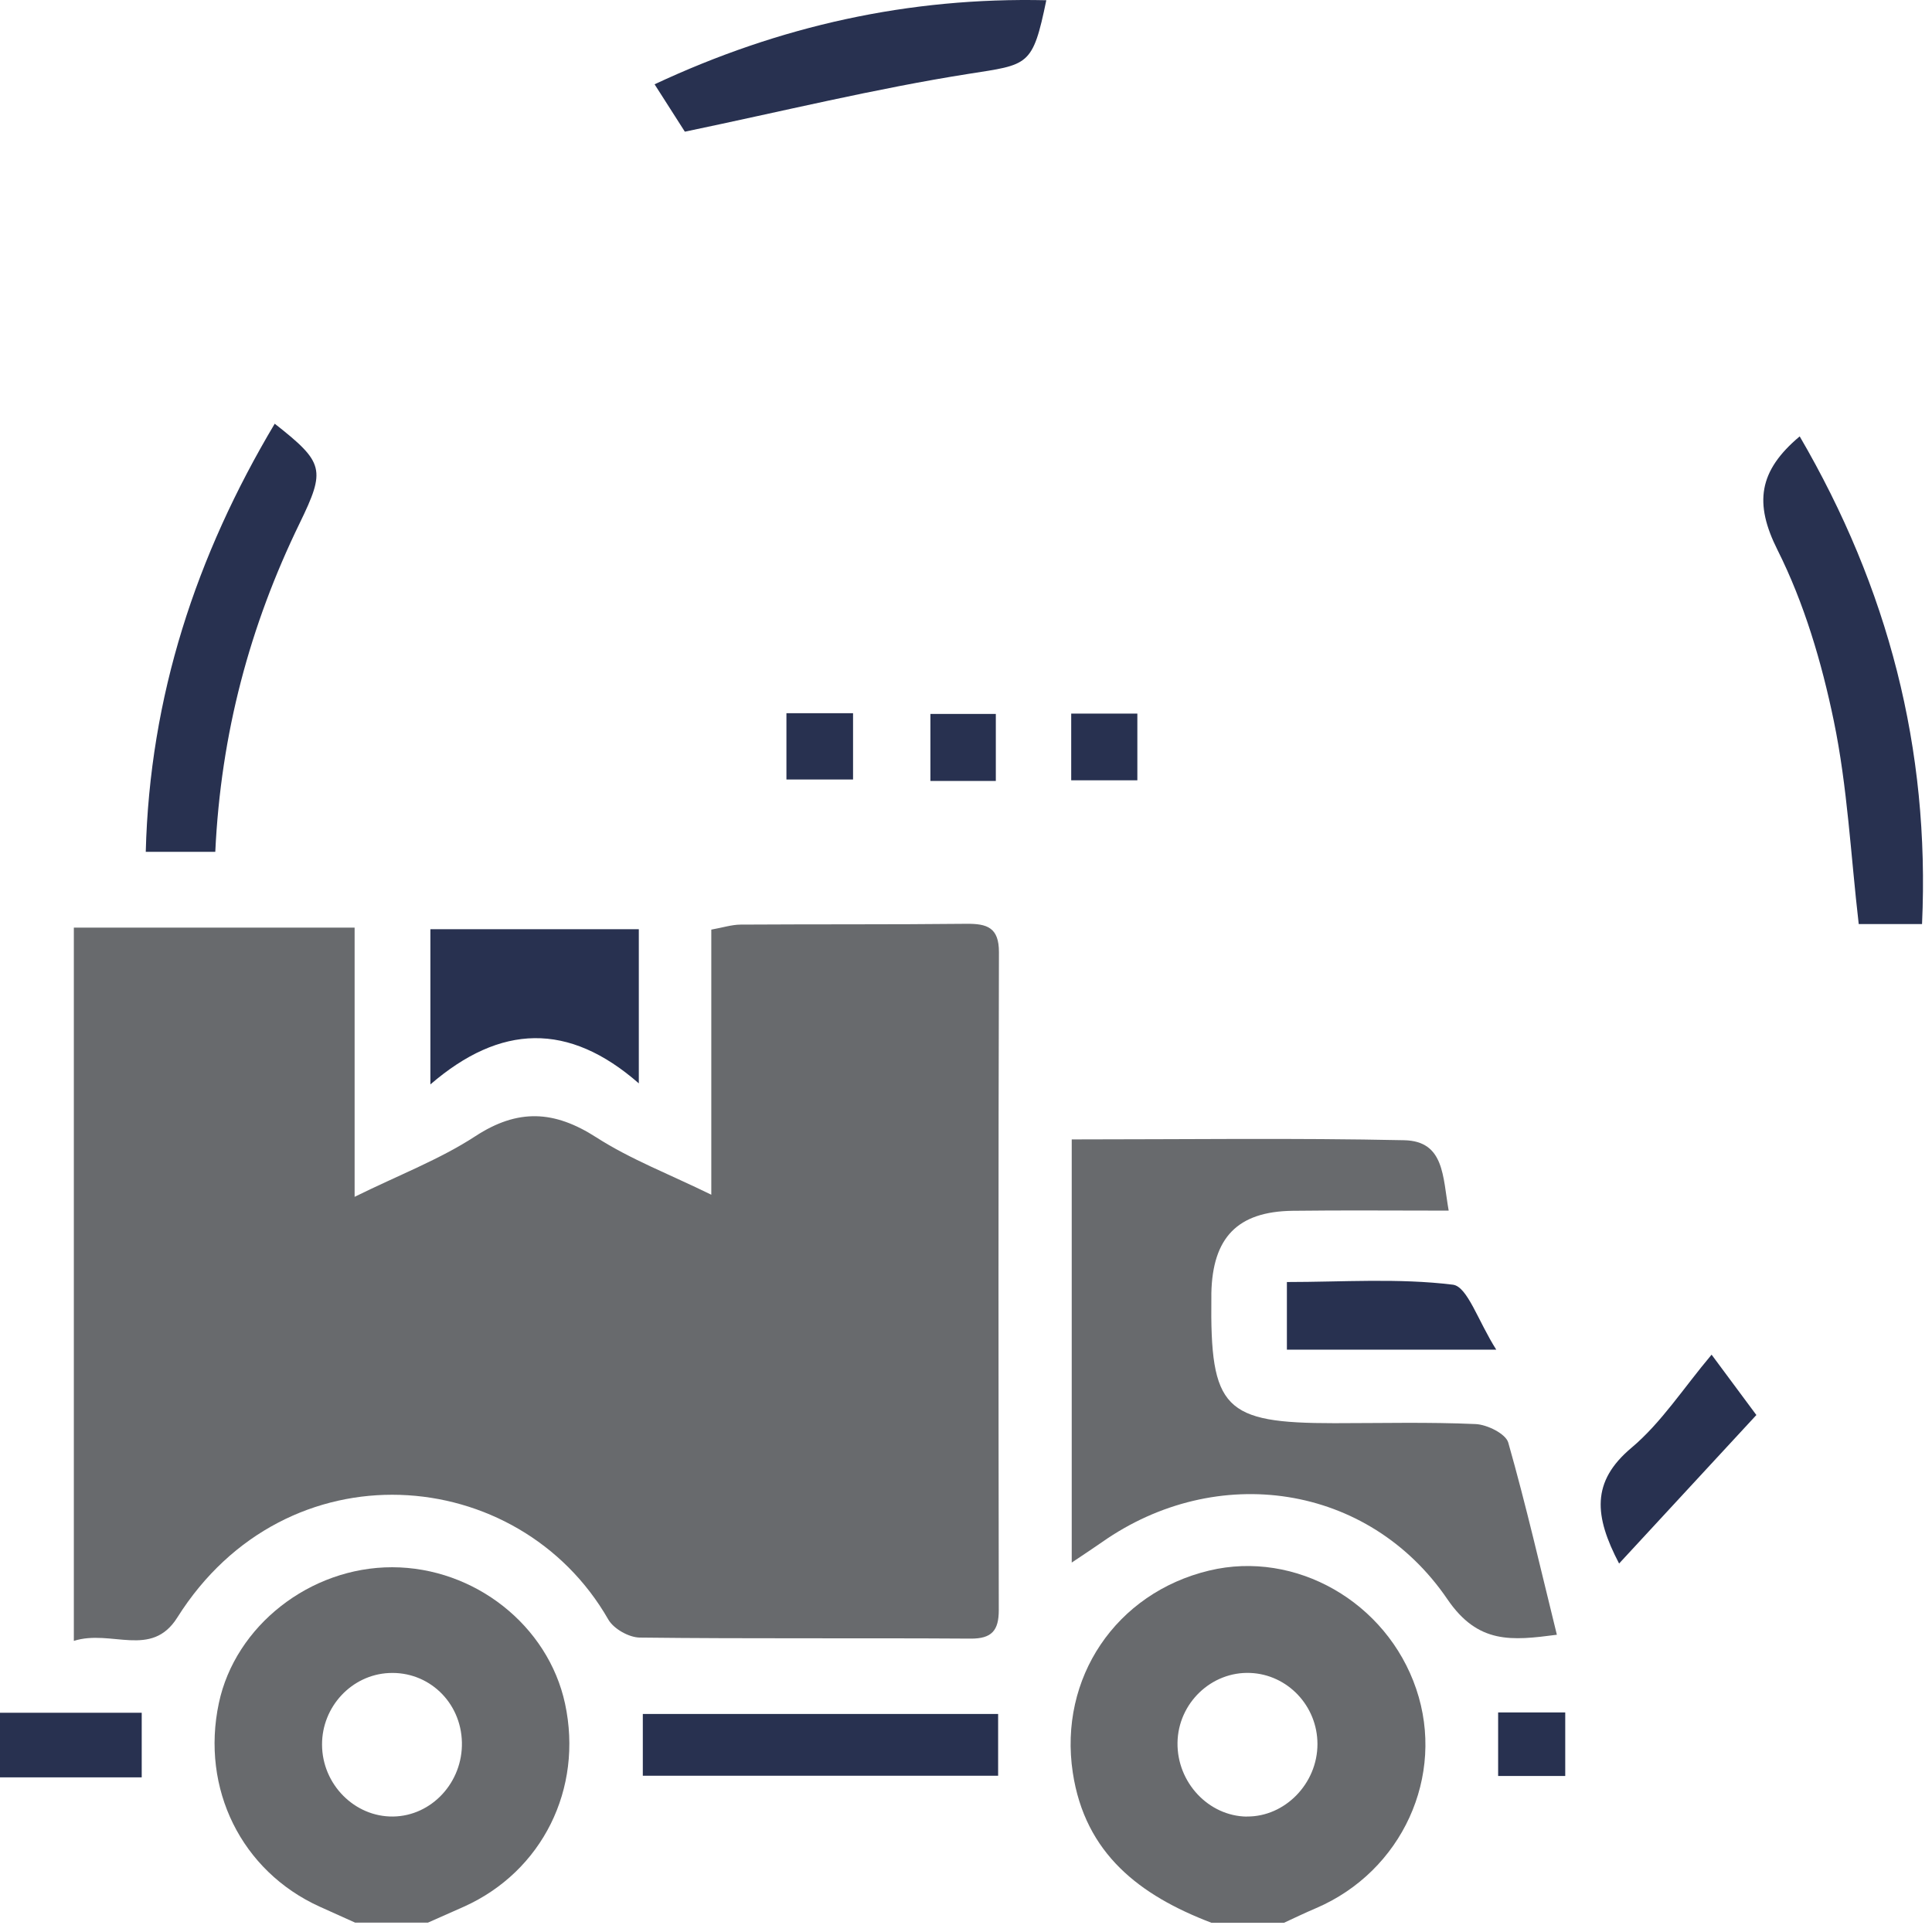 <?xml version="1.0" encoding="UTF-8"?> <svg xmlns="http://www.w3.org/2000/svg" width="204" height="204" viewBox="0 0 204 204" fill="none"><path d="M127.898 203.019C120.394 200.154 114.57 195.763 113.274 187.159C111.774 177.192 117.828 168.196 127.684 165.834C136.799 163.651 146.417 169.143 149.538 178.334C152.659 187.518 148.046 197.596 138.957 201.484C137.814 201.97 136.697 202.507 135.572 203.028H127.898V203.019ZM131.649 191.806C135.674 191.849 139.11 188.328 139.11 184.158C139.11 180.133 135.964 176.808 132.016 176.646C127.906 176.476 124.393 179.844 124.333 184.013C124.274 188.208 127.608 191.764 131.658 191.815L131.649 191.806Z" fill="#686A6D"></path><path d="M37.518 203.019C36.265 202.457 35.003 201.894 33.749 201.322C25.504 197.579 21.189 188.874 23.108 179.835C24.839 171.667 32.743 165.476 41.415 165.485C50.12 165.502 57.88 171.633 59.662 179.886C61.597 188.882 57.257 197.605 48.995 201.322C47.724 201.894 46.454 202.448 45.184 203.011H37.51L37.518 203.019ZM48.773 183.971C48.679 179.716 45.243 176.45 41.065 176.655C37.134 176.842 33.988 180.21 34.005 184.218C34.014 188.405 37.441 191.866 41.517 191.807C45.576 191.747 48.867 188.2 48.773 183.971Z" fill="#686A6D"></path><path d="M0 180.85H14.964V187.671H0V180.85Z" fill="#283150"></path><path d="M7.797 173.252V97.945H37.444V126.373C42.185 124.036 46.448 122.416 50.183 119.978C54.685 117.036 58.522 117.241 62.956 120.088C66.588 122.425 70.707 123.994 75.106 126.151V98.158C76.309 97.945 77.247 97.638 78.185 97.629C86.14 97.578 94.095 97.629 102.051 97.544C104.225 97.527 105.487 97.928 105.478 100.554C105.41 123.704 105.427 146.862 105.461 170.012C105.461 172.161 104.728 173.039 102.477 173.022C90.83 172.945 79.182 173.048 67.535 172.911C66.401 172.894 64.789 171.982 64.235 171.01C54.779 154.502 30.239 152.481 18.72 170.797C15.982 175.145 11.77 172.007 7.797 173.261V173.252Z" fill="#686A6D"></path><path d="M164.384 172.614C159.626 173.236 156.079 173.628 152.83 168.862C144.5 156.635 128.469 154.332 116.353 162.842C115.441 163.481 114.511 164.087 113.164 164.991V120.311C125.025 120.311 136.647 120.149 148.268 120.396C152.54 120.49 152.327 124.25 152.967 127.831C147.185 127.831 141.831 127.78 136.485 127.848C130.678 127.925 128.035 130.662 127.907 136.546C127.907 136.691 127.907 136.827 127.907 136.972C127.77 148.773 129.228 150.274 140.893 150.274C145.864 150.274 150.843 150.146 155.806 150.367C157.025 150.419 158.995 151.391 159.259 152.329C161.144 158.954 162.678 165.681 164.392 172.622L164.384 172.614Z" fill="#686A6D"></path><path d="M190.03 46.077C199.367 62.099 203.792 79.041 202.948 97.57H196.263C195.419 90.314 195.078 83.1 193.628 76.108C192.349 69.926 190.499 63.676 187.685 58.066C185.213 53.137 185.673 49.735 190.03 46.077Z" fill="#283150"></path><path d="M22.732 89.947H15.391C15.808 73.525 20.711 58.671 29.008 44.739C34.235 48.849 34.405 49.565 31.634 55.261C26.381 66.064 23.32 77.447 22.732 89.947Z" fill="#283150"></path><path d="M67.453 98.115V114.393C60.026 107.895 52.846 108.126 45.445 114.503V98.115H67.453Z" fill="#283150"></path><path d="M72.315 13.906C71.633 12.84 70.499 11.067 69.117 8.901C82.325 2.719 95.985 -0.308 110.48 0.025C109.031 7.042 108.613 6.803 102.26 7.801C92.429 9.353 82.726 11.732 72.306 13.906H72.315Z" fill="#283150"></path><path d="M105.392 180.978V187.5H67.875V180.978H105.392Z" fill="#283150"></path><path d="M180.723 143.034C182.275 145.123 183.673 147.016 185.455 149.412C180.663 154.596 175.939 159.704 170.96 165.093C168.334 160.07 168.001 156.455 172.264 152.874C175.428 150.214 177.756 146.564 180.731 143.034H180.723Z" fill="#283150"></path><path d="M157.992 142.514H135.883V135.369C141.724 135.369 147.633 134.942 153.405 135.65C154.948 135.837 156.065 139.487 157.992 142.514Z" fill="#283150"></path><path d="M83.039 75.307H90.074V82.307H83.039V75.307Z" fill="#283150"></path><path d="M105.149 82.461H98.242V75.384H105.149V82.461Z" fill="#283150"></path><path d="M113.109 75.349H120.093V82.392H113.109V75.349Z" fill="#283150"></path><path d="M158.188 180.816H165.273V187.526H158.188V180.816Z" fill="#283150"></path></svg> 